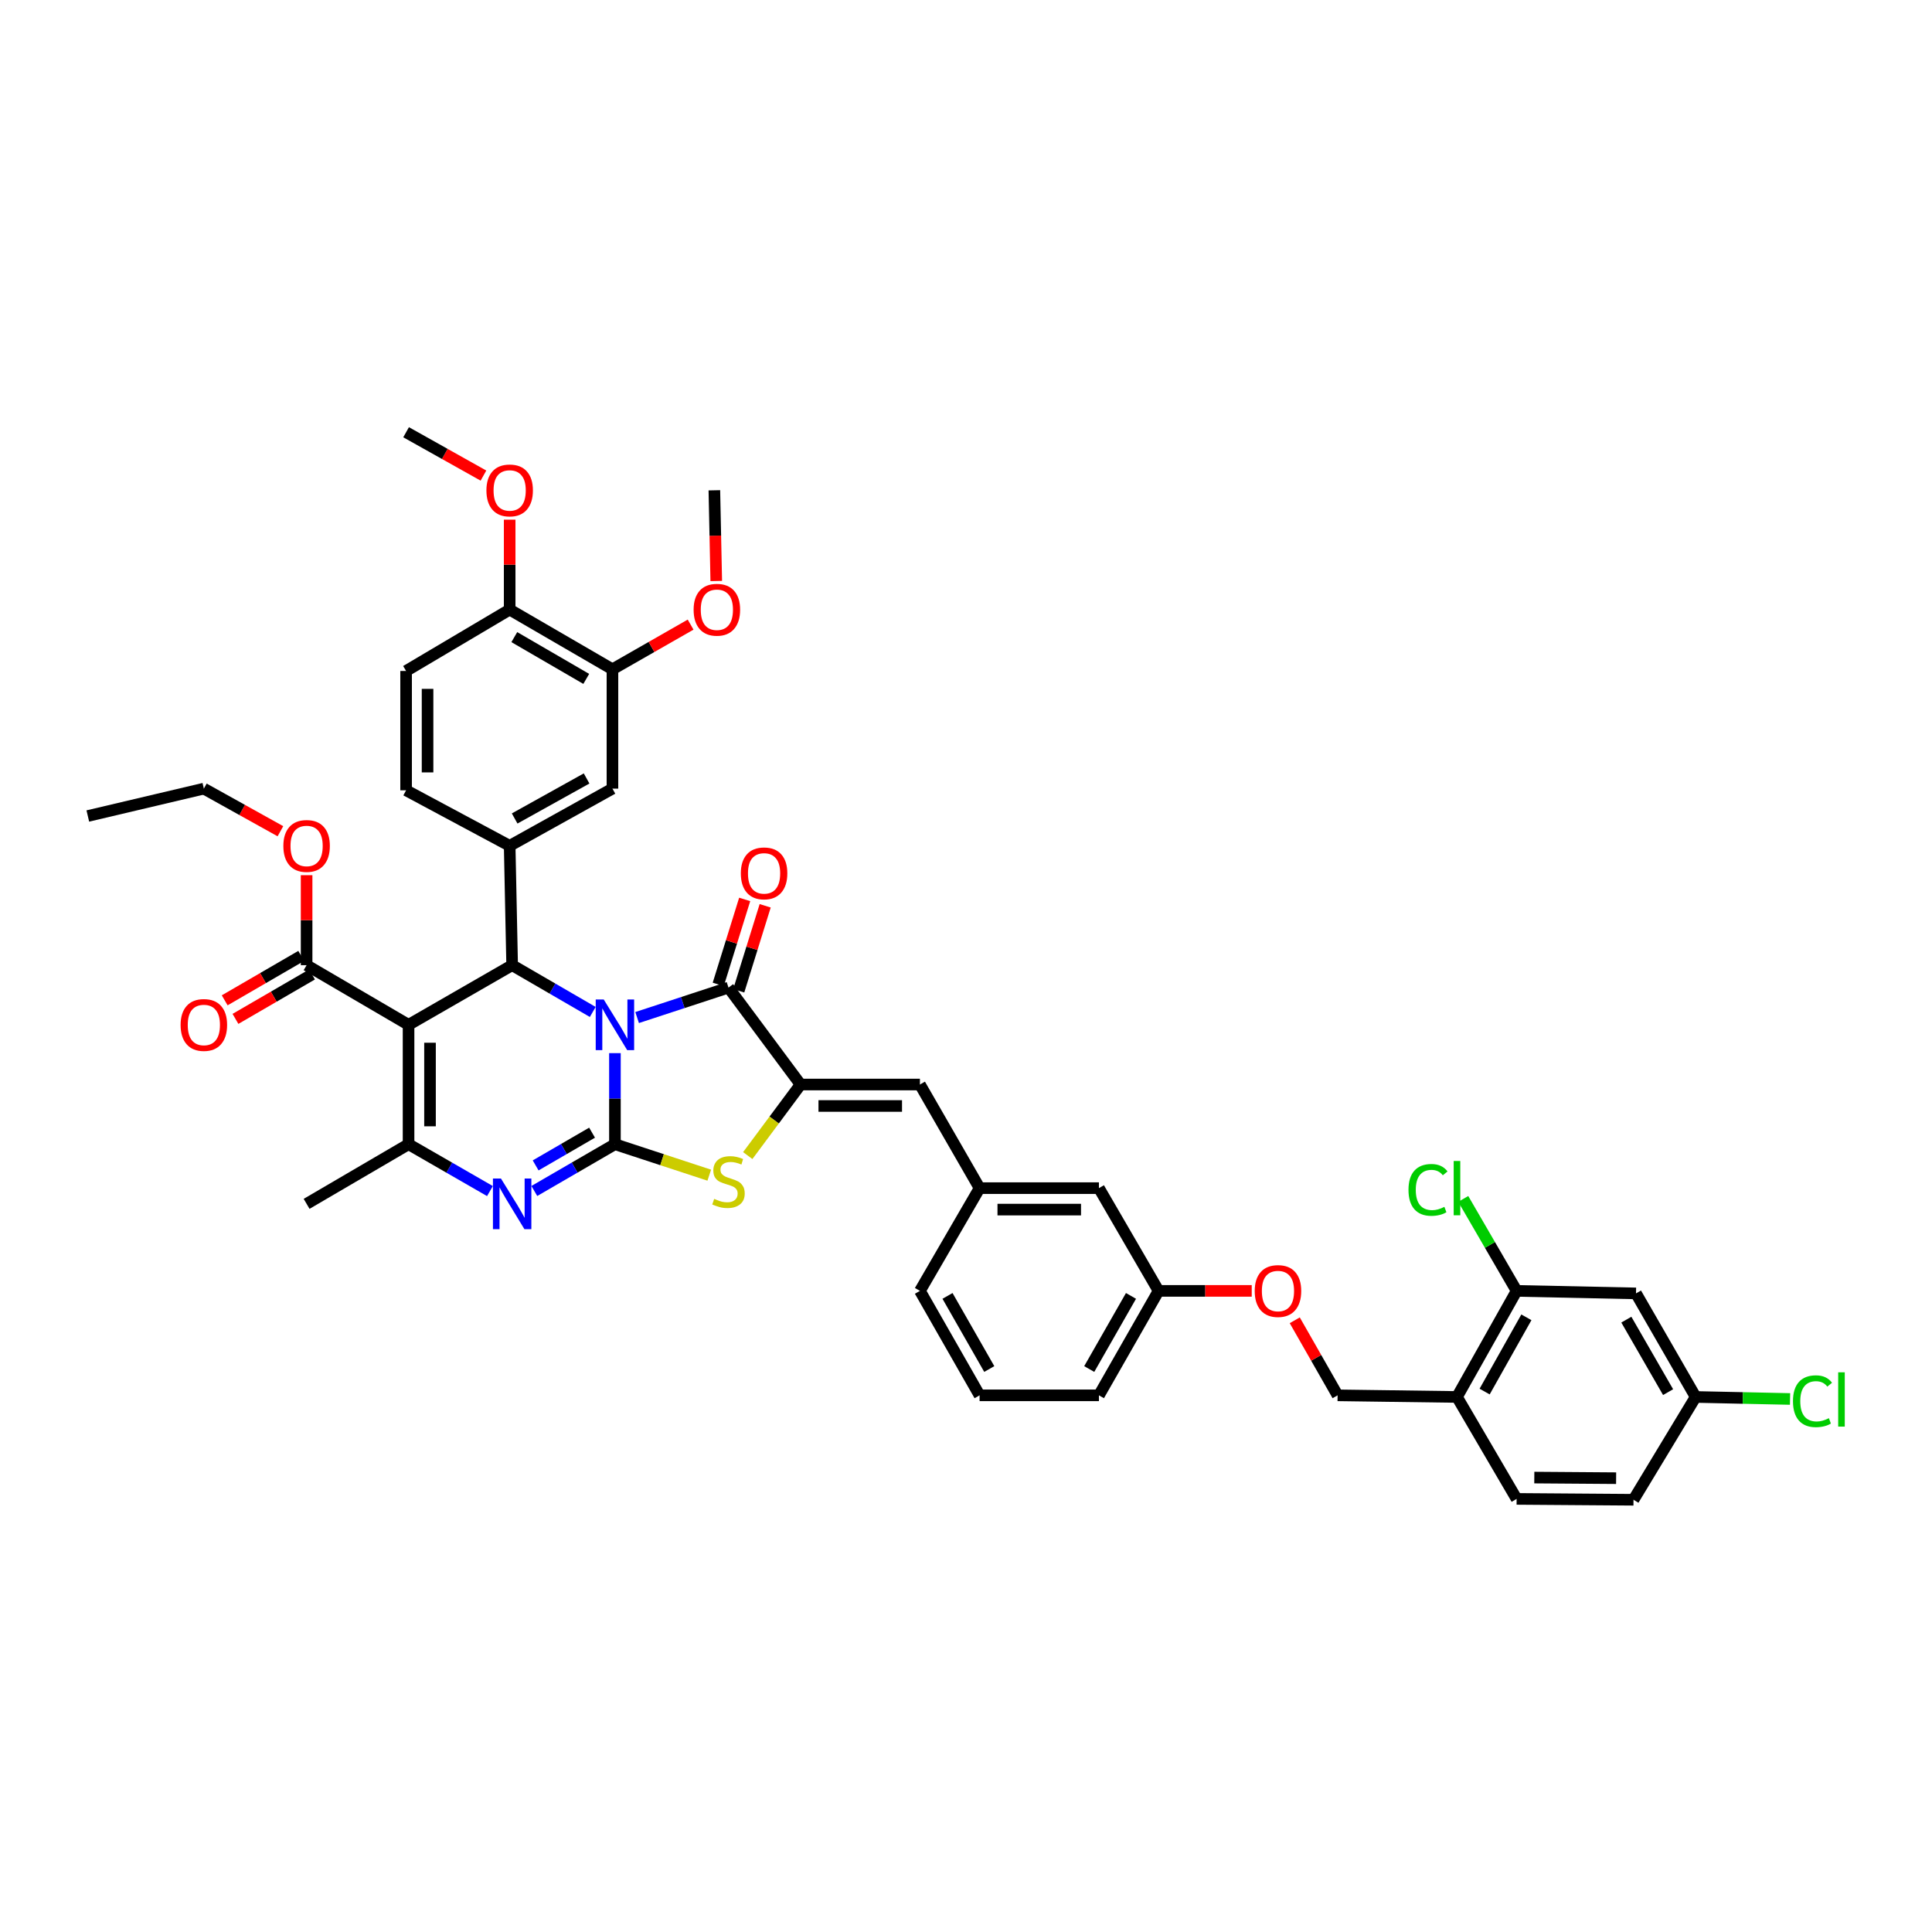 <?xml version='1.0' encoding='iso-8859-1'?>
<svg version='1.1' baseProfile='full'
              xmlns='http://www.w3.org/2000/svg'
                      xmlns:rdkit='http://www.rdkit.org/xml'
                      xmlns:xlink='http://www.w3.org/1999/xlink'
                  xml:space='preserve'
width='1000px' height='1000px' viewBox='0 0 1000 1000'>
<!-- END OF HEADER -->
<rect style='opacity:1.0;fill:#FFFFFF;stroke:none' width='1000' height='1000' x='0' y='0'> </rect>
<path class='bond-0' d='M 318.287,545.1 L 318.287,568.672' style='fill:none;fill-rule:evenodd;stroke:#0000FF;stroke-width:6px;stroke-linecap:butt;stroke-linejoin:miter;stroke-opacity:1' />
<path class='bond-0' d='M 318.287,568.672 L 318.287,592.244' style='fill:none;fill-rule:evenodd;stroke:#000000;stroke-width:6px;stroke-linecap:butt;stroke-linejoin:miter;stroke-opacity:1' />
<path class='bond-2' d='M 306.807,523.787 L 285.947,511.684' style='fill:none;fill-rule:evenodd;stroke:#0000FF;stroke-width:6px;stroke-linecap:butt;stroke-linejoin:miter;stroke-opacity:1' />
<path class='bond-2' d='M 285.947,511.684 L 265.086,499.58' style='fill:none;fill-rule:evenodd;stroke:#000000;stroke-width:6px;stroke-linecap:butt;stroke-linejoin:miter;stroke-opacity:1' />
<path class='bond-3' d='M 329.774,526.681 L 353.42,518.928' style='fill:none;fill-rule:evenodd;stroke:#0000FF;stroke-width:6px;stroke-linecap:butt;stroke-linejoin:miter;stroke-opacity:1' />
<path class='bond-3' d='M 353.42,518.928 L 377.065,511.176' style='fill:none;fill-rule:evenodd;stroke:#000000;stroke-width:6px;stroke-linecap:butt;stroke-linejoin:miter;stroke-opacity:1' />
<path class='bond-4' d='M 318.287,592.244 L 297.426,604.348' style='fill:none;fill-rule:evenodd;stroke:#000000;stroke-width:6px;stroke-linecap:butt;stroke-linejoin:miter;stroke-opacity:1' />
<path class='bond-4' d='M 297.426,604.348 L 276.566,616.451' style='fill:none;fill-rule:evenodd;stroke:#0000FF;stroke-width:6px;stroke-linecap:butt;stroke-linejoin:miter;stroke-opacity:1' />
<path class='bond-4' d='M 306.454,586.267 L 291.852,594.74' style='fill:none;fill-rule:evenodd;stroke:#000000;stroke-width:6px;stroke-linecap:butt;stroke-linejoin:miter;stroke-opacity:1' />
<path class='bond-4' d='M 291.852,594.74 L 277.249,603.212' style='fill:none;fill-rule:evenodd;stroke:#0000FF;stroke-width:6px;stroke-linecap:butt;stroke-linejoin:miter;stroke-opacity:1' />
<path class='bond-7' d='M 318.287,592.244 L 342.7,600.256' style='fill:none;fill-rule:evenodd;stroke:#000000;stroke-width:6px;stroke-linecap:butt;stroke-linejoin:miter;stroke-opacity:1' />
<path class='bond-7' d='M 342.7,600.256 L 367.114,608.269' style='fill:none;fill-rule:evenodd;stroke:#CCCC00;stroke-width:6px;stroke-linecap:butt;stroke-linejoin:miter;stroke-opacity:1' />
<path class='bond-1' d='M 211.467,530.448 L 265.086,499.58' style='fill:none;fill-rule:evenodd;stroke:#000000;stroke-width:6px;stroke-linecap:butt;stroke-linejoin:miter;stroke-opacity:1' />
<path class='bond-6' d='M 211.467,530.448 L 211.467,592.244' style='fill:none;fill-rule:evenodd;stroke:#000000;stroke-width:6px;stroke-linecap:butt;stroke-linejoin:miter;stroke-opacity:1' />
<path class='bond-6' d='M 222.574,539.717 L 222.574,582.975' style='fill:none;fill-rule:evenodd;stroke:#000000;stroke-width:6px;stroke-linecap:butt;stroke-linejoin:miter;stroke-opacity:1' />
<path class='bond-9' d='M 211.467,530.448 L 158.698,499.58' style='fill:none;fill-rule:evenodd;stroke:#000000;stroke-width:6px;stroke-linecap:butt;stroke-linejoin:miter;stroke-opacity:1' />
<path class='bond-8' d='M 265.086,499.58 L 263.803,437.79' style='fill:none;fill-rule:evenodd;stroke:#000000;stroke-width:6px;stroke-linecap:butt;stroke-linejoin:miter;stroke-opacity:1' />
<path class='bond-5' d='M 377.065,511.176 L 414.375,561.346' style='fill:none;fill-rule:evenodd;stroke:#000000;stroke-width:6px;stroke-linecap:butt;stroke-linejoin:miter;stroke-opacity:1' />
<path class='bond-16' d='M 382.368,512.826 L 389.212,490.833' style='fill:none;fill-rule:evenodd;stroke:#000000;stroke-width:6px;stroke-linecap:butt;stroke-linejoin:miter;stroke-opacity:1' />
<path class='bond-16' d='M 389.212,490.833 L 396.055,468.84' style='fill:none;fill-rule:evenodd;stroke:#FF0000;stroke-width:6px;stroke-linecap:butt;stroke-linejoin:miter;stroke-opacity:1' />
<path class='bond-16' d='M 371.762,509.526 L 378.606,487.533' style='fill:none;fill-rule:evenodd;stroke:#000000;stroke-width:6px;stroke-linecap:butt;stroke-linejoin:miter;stroke-opacity:1' />
<path class='bond-16' d='M 378.606,487.533 L 385.449,465.54' style='fill:none;fill-rule:evenodd;stroke:#FF0000;stroke-width:6px;stroke-linecap:butt;stroke-linejoin:miter;stroke-opacity:1' />
<path class='bond-43' d='M 253.598,616.498 L 232.532,604.371' style='fill:none;fill-rule:evenodd;stroke:#0000FF;stroke-width:6px;stroke-linecap:butt;stroke-linejoin:miter;stroke-opacity:1' />
<path class='bond-43' d='M 232.532,604.371 L 211.467,592.244' style='fill:none;fill-rule:evenodd;stroke:#000000;stroke-width:6px;stroke-linecap:butt;stroke-linejoin:miter;stroke-opacity:1' />
<path class='bond-10' d='M 414.375,561.346 L 476.153,561.346' style='fill:none;fill-rule:evenodd;stroke:#000000;stroke-width:6px;stroke-linecap:butt;stroke-linejoin:miter;stroke-opacity:1' />
<path class='bond-10' d='M 423.642,572.454 L 466.886,572.454' style='fill:none;fill-rule:evenodd;stroke:#000000;stroke-width:6px;stroke-linecap:butt;stroke-linejoin:miter;stroke-opacity:1' />
<path class='bond-42' d='M 414.375,561.346 L 400.704,579.736' style='fill:none;fill-rule:evenodd;stroke:#000000;stroke-width:6px;stroke-linecap:butt;stroke-linejoin:miter;stroke-opacity:1' />
<path class='bond-42' d='M 400.704,579.736 L 387.034,598.125' style='fill:none;fill-rule:evenodd;stroke:#CCCC00;stroke-width:6px;stroke-linecap:butt;stroke-linejoin:miter;stroke-opacity:1' />
<path class='bond-29' d='M 211.467,592.244 L 158.698,623.111' style='fill:none;fill-rule:evenodd;stroke:#000000;stroke-width:6px;stroke-linecap:butt;stroke-linejoin:miter;stroke-opacity:1' />
<path class='bond-11' d='M 263.803,437.79 L 317.003,408.194' style='fill:none;fill-rule:evenodd;stroke:#000000;stroke-width:6px;stroke-linecap:butt;stroke-linejoin:miter;stroke-opacity:1' />
<path class='bond-11' d='M 266.383,423.644 L 303.623,402.927' style='fill:none;fill-rule:evenodd;stroke:#000000;stroke-width:6px;stroke-linecap:butt;stroke-linejoin:miter;stroke-opacity:1' />
<path class='bond-17' d='M 263.803,437.79 L 210.195,409.058' style='fill:none;fill-rule:evenodd;stroke:#000000;stroke-width:6px;stroke-linecap:butt;stroke-linejoin:miter;stroke-opacity:1' />
<path class='bond-20' d='M 155.911,494.777 L 136.105,506.272' style='fill:none;fill-rule:evenodd;stroke:#000000;stroke-width:6px;stroke-linecap:butt;stroke-linejoin:miter;stroke-opacity:1' />
<path class='bond-20' d='M 136.105,506.272 L 116.3,517.768' style='fill:none;fill-rule:evenodd;stroke:#FF0000;stroke-width:6px;stroke-linecap:butt;stroke-linejoin:miter;stroke-opacity:1' />
<path class='bond-20' d='M 161.486,504.384 L 141.681,515.879' style='fill:none;fill-rule:evenodd;stroke:#000000;stroke-width:6px;stroke-linecap:butt;stroke-linejoin:miter;stroke-opacity:1' />
<path class='bond-20' d='M 141.681,515.879 L 121.876,527.375' style='fill:none;fill-rule:evenodd;stroke:#FF0000;stroke-width:6px;stroke-linecap:butt;stroke-linejoin:miter;stroke-opacity:1' />
<path class='bond-28' d='M 158.698,499.58 L 158.698,476.289' style='fill:none;fill-rule:evenodd;stroke:#000000;stroke-width:6px;stroke-linecap:butt;stroke-linejoin:miter;stroke-opacity:1' />
<path class='bond-28' d='M 158.698,476.289 L 158.698,452.998' style='fill:none;fill-rule:evenodd;stroke:#FF0000;stroke-width:6px;stroke-linecap:butt;stroke-linejoin:miter;stroke-opacity:1' />
<path class='bond-19' d='M 476.153,561.346 L 507.033,614.978' style='fill:none;fill-rule:evenodd;stroke:#000000;stroke-width:6px;stroke-linecap:butt;stroke-linejoin:miter;stroke-opacity:1' />
<path class='bond-14' d='M 317.003,408.194 L 317.003,346.429' style='fill:none;fill-rule:evenodd;stroke:#000000;stroke-width:6px;stroke-linecap:butt;stroke-linejoin:miter;stroke-opacity:1' />
<path class='bond-12' d='M 784.999,668.16 L 754.132,723.063' style='fill:none;fill-rule:evenodd;stroke:#000000;stroke-width:6px;stroke-linecap:butt;stroke-linejoin:miter;stroke-opacity:1' />
<path class='bond-12' d='M 790.051,681.839 L 768.444,720.271' style='fill:none;fill-rule:evenodd;stroke:#000000;stroke-width:6px;stroke-linecap:butt;stroke-linejoin:miter;stroke-opacity:1' />
<path class='bond-15' d='M 784.999,668.16 L 846.789,669.462' style='fill:none;fill-rule:evenodd;stroke:#000000;stroke-width:6px;stroke-linecap:butt;stroke-linejoin:miter;stroke-opacity:1' />
<path class='bond-26' d='M 784.999,668.16 L 771.186,644.36' style='fill:none;fill-rule:evenodd;stroke:#000000;stroke-width:6px;stroke-linecap:butt;stroke-linejoin:miter;stroke-opacity:1' />
<path class='bond-26' d='M 771.186,644.36 L 757.372,620.561' style='fill:none;fill-rule:evenodd;stroke:#00CC00;stroke-width:6px;stroke-linecap:butt;stroke-linejoin:miter;stroke-opacity:1' />
<path class='bond-13' d='M 754.132,723.063 L 692.341,722.224' style='fill:none;fill-rule:evenodd;stroke:#000000;stroke-width:6px;stroke-linecap:butt;stroke-linejoin:miter;stroke-opacity:1' />
<path class='bond-22' d='M 754.132,723.063 L 784.999,775.831' style='fill:none;fill-rule:evenodd;stroke:#000000;stroke-width:6px;stroke-linecap:butt;stroke-linejoin:miter;stroke-opacity:1' />
<path class='bond-32' d='M 317.003,346.429 L 337.231,334.864' style='fill:none;fill-rule:evenodd;stroke:#000000;stroke-width:6px;stroke-linecap:butt;stroke-linejoin:miter;stroke-opacity:1' />
<path class='bond-32' d='M 337.231,334.864 L 357.459,323.3' style='fill:none;fill-rule:evenodd;stroke:#FF0000;stroke-width:6px;stroke-linecap:butt;stroke-linejoin:miter;stroke-opacity:1' />
<path class='bond-44' d='M 317.003,346.429 L 263.803,315.53' style='fill:none;fill-rule:evenodd;stroke:#000000;stroke-width:6px;stroke-linecap:butt;stroke-linejoin:miter;stroke-opacity:1' />
<path class='bond-44' d='M 303.444,351.399 L 266.204,329.77' style='fill:none;fill-rule:evenodd;stroke:#000000;stroke-width:6px;stroke-linecap:butt;stroke-linejoin:miter;stroke-opacity:1' />
<path class='bond-46' d='M 846.789,669.462 L 877.656,723.063' style='fill:none;fill-rule:evenodd;stroke:#000000;stroke-width:6px;stroke-linecap:butt;stroke-linejoin:miter;stroke-opacity:1' />
<path class='bond-46' d='M 841.793,683.045 L 863.401,720.566' style='fill:none;fill-rule:evenodd;stroke:#000000;stroke-width:6px;stroke-linecap:butt;stroke-linejoin:miter;stroke-opacity:1' />
<path class='bond-23' d='M 210.195,409.058 L 210.195,347.293' style='fill:none;fill-rule:evenodd;stroke:#000000;stroke-width:6px;stroke-linecap:butt;stroke-linejoin:miter;stroke-opacity:1' />
<path class='bond-23' d='M 221.303,399.793 L 221.303,356.557' style='fill:none;fill-rule:evenodd;stroke:#000000;stroke-width:6px;stroke-linecap:butt;stroke-linejoin:miter;stroke-opacity:1' />
<path class='bond-18' d='M 263.803,315.53 L 210.195,347.293' style='fill:none;fill-rule:evenodd;stroke:#000000;stroke-width:6px;stroke-linecap:butt;stroke-linejoin:miter;stroke-opacity:1' />
<path class='bond-34' d='M 263.803,315.53 L 263.803,292.254' style='fill:none;fill-rule:evenodd;stroke:#000000;stroke-width:6px;stroke-linecap:butt;stroke-linejoin:miter;stroke-opacity:1' />
<path class='bond-34' d='M 263.803,292.254 L 263.803,268.978' style='fill:none;fill-rule:evenodd;stroke:#FF0000;stroke-width:6px;stroke-linecap:butt;stroke-linejoin:miter;stroke-opacity:1' />
<path class='bond-27' d='M 507.033,614.978 L 568.798,614.978' style='fill:none;fill-rule:evenodd;stroke:#000000;stroke-width:6px;stroke-linecap:butt;stroke-linejoin:miter;stroke-opacity:1' />
<path class='bond-27' d='M 516.297,626.086 L 559.533,626.086' style='fill:none;fill-rule:evenodd;stroke:#000000;stroke-width:6px;stroke-linecap:butt;stroke-linejoin:miter;stroke-opacity:1' />
<path class='bond-36' d='M 507.033,614.978 L 476.153,668.16' style='fill:none;fill-rule:evenodd;stroke:#000000;stroke-width:6px;stroke-linecap:butt;stroke-linejoin:miter;stroke-opacity:1' />
<path class='bond-21' d='M 692.341,722.224 L 681.252,702.801' style='fill:none;fill-rule:evenodd;stroke:#000000;stroke-width:6px;stroke-linecap:butt;stroke-linejoin:miter;stroke-opacity:1' />
<path class='bond-21' d='M 681.252,702.801 L 670.163,683.379' style='fill:none;fill-rule:evenodd;stroke:#FF0000;stroke-width:6px;stroke-linecap:butt;stroke-linejoin:miter;stroke-opacity:1' />
<path class='bond-31' d='M 784.999,775.831 L 845.493,776.275' style='fill:none;fill-rule:evenodd;stroke:#000000;stroke-width:6px;stroke-linecap:butt;stroke-linejoin:miter;stroke-opacity:1' />
<path class='bond-31' d='M 794.155,764.79 L 836.501,765.101' style='fill:none;fill-rule:evenodd;stroke:#000000;stroke-width:6px;stroke-linecap:butt;stroke-linejoin:miter;stroke-opacity:1' />
<path class='bond-24' d='M 647.896,668.16 L 623.787,668.16' style='fill:none;fill-rule:evenodd;stroke:#FF0000;stroke-width:6px;stroke-linecap:butt;stroke-linejoin:miter;stroke-opacity:1' />
<path class='bond-24' d='M 623.787,668.16 L 599.678,668.16' style='fill:none;fill-rule:evenodd;stroke:#000000;stroke-width:6px;stroke-linecap:butt;stroke-linejoin:miter;stroke-opacity:1' />
<path class='bond-25' d='M 877.656,723.063 L 845.493,776.275' style='fill:none;fill-rule:evenodd;stroke:#000000;stroke-width:6px;stroke-linecap:butt;stroke-linejoin:miter;stroke-opacity:1' />
<path class='bond-33' d='M 877.656,723.063 L 902.093,723.586' style='fill:none;fill-rule:evenodd;stroke:#000000;stroke-width:6px;stroke-linecap:butt;stroke-linejoin:miter;stroke-opacity:1' />
<path class='bond-33' d='M 902.093,723.586 L 926.53,724.11' style='fill:none;fill-rule:evenodd;stroke:#00CC00;stroke-width:6px;stroke-linecap:butt;stroke-linejoin:miter;stroke-opacity:1' />
<path class='bond-30' d='M 568.798,614.978 L 599.678,668.16' style='fill:none;fill-rule:evenodd;stroke:#000000;stroke-width:6px;stroke-linecap:butt;stroke-linejoin:miter;stroke-opacity:1' />
<path class='bond-38' d='M 145.143,430.247 L 125.33,419.22' style='fill:none;fill-rule:evenodd;stroke:#FF0000;stroke-width:6px;stroke-linecap:butt;stroke-linejoin:miter;stroke-opacity:1' />
<path class='bond-38' d='M 125.33,419.22 L 105.517,408.194' style='fill:none;fill-rule:evenodd;stroke:#000000;stroke-width:6px;stroke-linecap:butt;stroke-linejoin:miter;stroke-opacity:1' />
<path class='bond-45' d='M 599.678,668.16 L 568.798,722.224' style='fill:none;fill-rule:evenodd;stroke:#000000;stroke-width:6px;stroke-linecap:butt;stroke-linejoin:miter;stroke-opacity:1' />
<path class='bond-45' d='M 585.4,670.76 L 563.785,708.605' style='fill:none;fill-rule:evenodd;stroke:#000000;stroke-width:6px;stroke-linecap:butt;stroke-linejoin:miter;stroke-opacity:1' />
<path class='bond-39' d='M 370.738,300.731 L 370.245,277.251' style='fill:none;fill-rule:evenodd;stroke:#FF0000;stroke-width:6px;stroke-linecap:butt;stroke-linejoin:miter;stroke-opacity:1' />
<path class='bond-39' d='M 370.245,277.251 L 369.753,253.771' style='fill:none;fill-rule:evenodd;stroke:#000000;stroke-width:6px;stroke-linecap:butt;stroke-linejoin:miter;stroke-opacity:1' />
<path class='bond-40' d='M 250.233,246.165 L 230.214,234.945' style='fill:none;fill-rule:evenodd;stroke:#FF0000;stroke-width:6px;stroke-linecap:butt;stroke-linejoin:miter;stroke-opacity:1' />
<path class='bond-40' d='M 230.214,234.945 L 210.195,223.725' style='fill:none;fill-rule:evenodd;stroke:#000000;stroke-width:6px;stroke-linecap:butt;stroke-linejoin:miter;stroke-opacity:1' />
<path class='bond-35' d='M 507.033,722.224 L 476.153,668.16' style='fill:none;fill-rule:evenodd;stroke:#000000;stroke-width:6px;stroke-linecap:butt;stroke-linejoin:miter;stroke-opacity:1' />
<path class='bond-35' d='M 512.046,708.605 L 490.43,670.76' style='fill:none;fill-rule:evenodd;stroke:#000000;stroke-width:6px;stroke-linecap:butt;stroke-linejoin:miter;stroke-opacity:1' />
<path class='bond-37' d='M 507.033,722.224 L 568.798,722.224' style='fill:none;fill-rule:evenodd;stroke:#000000;stroke-width:6px;stroke-linecap:butt;stroke-linejoin:miter;stroke-opacity:1' />
<path class='bond-41' d='M 105.517,408.194 L 45.455,422.363' style='fill:none;fill-rule:evenodd;stroke:#000000;stroke-width:6px;stroke-linecap:butt;stroke-linejoin:miter;stroke-opacity:1' />
<path  class='atom-0' d='M 312.492 517.34
L 321.082 531.225
Q 321.934 532.595, 323.304 535.076
Q 324.674 537.557, 324.748 537.705
L 324.748 517.34
L 328.228 517.34
L 328.228 543.555
L 324.637 543.555
L 315.417 528.374
Q 314.343 526.597, 313.196 524.561
Q 312.085 522.524, 311.751 521.895
L 311.751 543.555
L 308.345 543.555
L 308.345 517.34
L 312.492 517.34
' fill='#0000FF'/>
<path  class='atom-5' d='M 259.292 610.004
L 267.882 623.889
Q 268.733 625.259, 270.103 627.74
Q 271.473 630.22, 271.547 630.368
L 271.547 610.004
L 275.028 610.004
L 275.028 636.219
L 271.436 636.219
L 262.217 621.038
Q 261.143 619.261, 259.995 617.224
Q 258.885 615.188, 258.551 614.558
L 258.551 636.219
L 255.145 636.219
L 255.145 610.004
L 259.292 610.004
' fill='#0000FF'/>
<path  class='atom-8' d='M 369.66 620.532
Q 369.956 620.643, 371.178 621.161
Q 372.4 621.68, 373.733 622.013
Q 375.103 622.309, 376.436 622.309
Q 378.917 622.309, 380.361 621.124
Q 381.805 619.902, 381.805 617.792
Q 381.805 616.348, 381.064 615.459
Q 380.361 614.571, 379.25 614.089
Q 378.139 613.608, 376.288 613.053
Q 373.955 612.349, 372.548 611.683
Q 371.178 611.016, 370.178 609.609
Q 369.216 608.202, 369.216 605.833
Q 369.216 602.537, 371.437 600.501
Q 373.696 598.464, 378.139 598.464
Q 381.175 598.464, 384.619 599.908
L 383.767 602.759
Q 380.62 601.464, 378.25 601.464
Q 375.695 601.464, 374.288 602.537
Q 372.881 603.574, 372.918 605.388
Q 372.918 606.795, 373.622 607.647
Q 374.362 608.498, 375.399 608.98
Q 376.473 609.461, 378.25 610.017
Q 380.62 610.757, 382.027 611.498
Q 383.434 612.238, 384.433 613.756
Q 385.47 615.237, 385.47 617.792
Q 385.47 621.42, 383.026 623.383
Q 380.62 625.308, 376.584 625.308
Q 374.251 625.308, 372.474 624.79
Q 370.734 624.309, 368.66 623.457
L 369.66 620.532
' fill='#CCCC00'/>
<path  class='atom-17' d='M 383.452 452.051
Q 383.452 445.757, 386.562 442.239
Q 389.673 438.722, 395.486 438.722
Q 401.299 438.722, 404.409 442.239
Q 407.519 445.757, 407.519 452.051
Q 407.519 458.42, 404.372 462.048
Q 401.225 465.64, 395.486 465.64
Q 389.71 465.64, 386.562 462.048
Q 383.452 458.457, 383.452 452.051
M 395.486 462.678
Q 399.485 462.678, 401.632 460.012
Q 403.817 457.309, 403.817 452.051
Q 403.817 446.905, 401.632 444.313
Q 399.485 441.684, 395.486 441.684
Q 391.487 441.684, 389.302 444.276
Q 387.155 446.868, 387.155 452.051
Q 387.155 457.346, 389.302 460.012
Q 391.487 462.678, 395.486 462.678
' fill='#FF0000'/>
<path  class='atom-21' d='M 93.483 530.522
Q 93.483 524.227, 96.594 520.71
Q 99.704 517.192, 105.517 517.192
Q 111.33 517.192, 114.44 520.71
Q 117.55 524.227, 117.55 530.522
Q 117.55 536.89, 114.403 540.519
Q 111.256 544.11, 105.517 544.11
Q 99.741 544.11, 96.594 540.519
Q 93.483 536.927, 93.483 530.522
M 105.517 541.148
Q 109.516 541.148, 111.663 538.482
Q 113.848 535.779, 113.848 530.522
Q 113.848 525.375, 111.663 522.783
Q 109.516 520.154, 105.517 520.154
Q 101.518 520.154, 99.334 522.746
Q 97.186 525.338, 97.186 530.522
Q 97.186 535.816, 99.334 538.482
Q 101.518 541.148, 105.517 541.148
' fill='#FF0000'/>
<path  class='atom-25' d='M 649.441 668.234
Q 649.441 661.939, 652.551 658.422
Q 655.661 654.904, 661.474 654.904
Q 667.287 654.904, 670.397 658.422
Q 673.508 661.939, 673.508 668.234
Q 673.508 674.602, 670.36 678.231
Q 667.213 681.822, 661.474 681.822
Q 655.698 681.822, 652.551 678.231
Q 649.441 674.639, 649.441 668.234
M 661.474 678.86
Q 665.473 678.86, 667.62 676.194
Q 669.805 673.491, 669.805 668.234
Q 669.805 663.087, 667.62 660.495
Q 665.473 657.866, 661.474 657.866
Q 657.475 657.866, 655.291 660.458
Q 653.143 663.05, 653.143 668.234
Q 653.143 673.528, 655.291 676.194
Q 657.475 678.86, 661.474 678.86
' fill='#FF0000'/>
<path  class='atom-27' d='M 729.028 615.885
Q 729.028 609.369, 732.064 605.962
Q 735.137 602.519, 740.95 602.519
Q 746.356 602.519, 749.244 606.332
L 746.8 608.332
Q 744.69 605.555, 740.95 605.555
Q 736.989 605.555, 734.878 608.221
Q 732.805 610.85, 732.805 615.885
Q 732.805 621.069, 734.952 623.735
Q 737.137 626.4, 741.358 626.4
Q 744.246 626.4, 747.615 624.66
L 748.652 627.437
Q 747.282 628.326, 745.208 628.844
Q 743.135 629.363, 740.839 629.363
Q 735.137 629.363, 732.064 625.882
Q 729.028 622.402, 729.028 615.885
' fill='#00CC00'/>
<path  class='atom-27' d='M 752.428 600.927
L 755.835 600.927
L 755.835 629.029
L 752.428 629.029
L 752.428 600.927
' fill='#00CC00'/>
<path  class='atom-29' d='M 146.665 437.864
Q 146.665 431.57, 149.775 428.052
Q 152.885 424.535, 158.698 424.535
Q 164.512 424.535, 167.622 428.052
Q 170.732 431.57, 170.732 437.864
Q 170.732 444.233, 167.585 447.861
Q 164.438 451.453, 158.698 451.453
Q 152.922 451.453, 149.775 447.861
Q 146.665 444.27, 146.665 437.864
M 158.698 448.491
Q 162.697 448.491, 164.845 445.825
Q 167.029 443.122, 167.029 437.864
Q 167.029 432.718, 164.845 430.126
Q 162.697 427.497, 158.698 427.497
Q 154.7 427.497, 152.515 430.089
Q 150.368 432.681, 150.368 437.864
Q 150.368 443.159, 152.515 445.825
Q 154.7 448.491, 158.698 448.491
' fill='#FF0000'/>
<path  class='atom-33' d='M 359.015 315.604
Q 359.015 309.31, 362.125 305.793
Q 365.236 302.275, 371.049 302.275
Q 376.862 302.275, 379.972 305.793
Q 383.082 309.31, 383.082 315.604
Q 383.082 321.973, 379.935 325.602
Q 376.788 329.193, 371.049 329.193
Q 365.273 329.193, 362.125 325.602
Q 359.015 322.01, 359.015 315.604
M 371.049 326.231
Q 375.047 326.231, 377.195 323.565
Q 379.379 320.862, 379.379 315.604
Q 379.379 310.458, 377.195 307.866
Q 375.047 305.237, 371.049 305.237
Q 367.05 305.237, 364.865 307.829
Q 362.718 310.421, 362.718 315.604
Q 362.718 320.899, 364.865 323.565
Q 367.05 326.231, 371.049 326.231
' fill='#FF0000'/>
<path  class='atom-34' d='M 928.043 725.266
Q 928.043 718.749, 931.079 715.343
Q 934.152 711.9, 939.965 711.9
Q 945.371 711.9, 948.259 715.713
L 945.815 717.713
Q 943.705 714.936, 939.965 714.936
Q 936.003 714.936, 933.893 717.602
Q 931.819 720.23, 931.819 725.266
Q 931.819 730.45, 933.967 733.116
Q 936.151 735.781, 940.372 735.781
Q 943.26 735.781, 946.63 734.041
L 947.666 736.818
Q 946.296 737.707, 944.223 738.225
Q 942.15 738.743, 939.854 738.743
Q 934.152 738.743, 931.079 735.263
Q 928.043 731.783, 928.043 725.266
' fill='#00CC00'/>
<path  class='atom-34' d='M 951.443 710.308
L 954.849 710.308
L 954.849 738.41
L 951.443 738.41
L 951.443 710.308
' fill='#00CC00'/>
<path  class='atom-35' d='M 251.769 253.845
Q 251.769 247.551, 254.88 244.033
Q 257.99 240.516, 263.803 240.516
Q 269.616 240.516, 272.726 244.033
Q 275.836 247.551, 275.836 253.845
Q 275.836 260.214, 272.689 263.842
Q 269.542 267.434, 263.803 267.434
Q 258.027 267.434, 254.88 263.842
Q 251.769 260.251, 251.769 253.845
M 263.803 264.472
Q 267.802 264.472, 269.949 261.806
Q 272.134 259.103, 272.134 253.845
Q 272.134 248.699, 269.949 246.107
Q 267.802 243.478, 263.803 243.478
Q 259.804 243.478, 257.62 246.07
Q 255.472 248.662, 255.472 253.845
Q 255.472 259.14, 257.62 261.806
Q 259.804 264.472, 263.803 264.472
' fill='#FF0000'/>
</svg>
